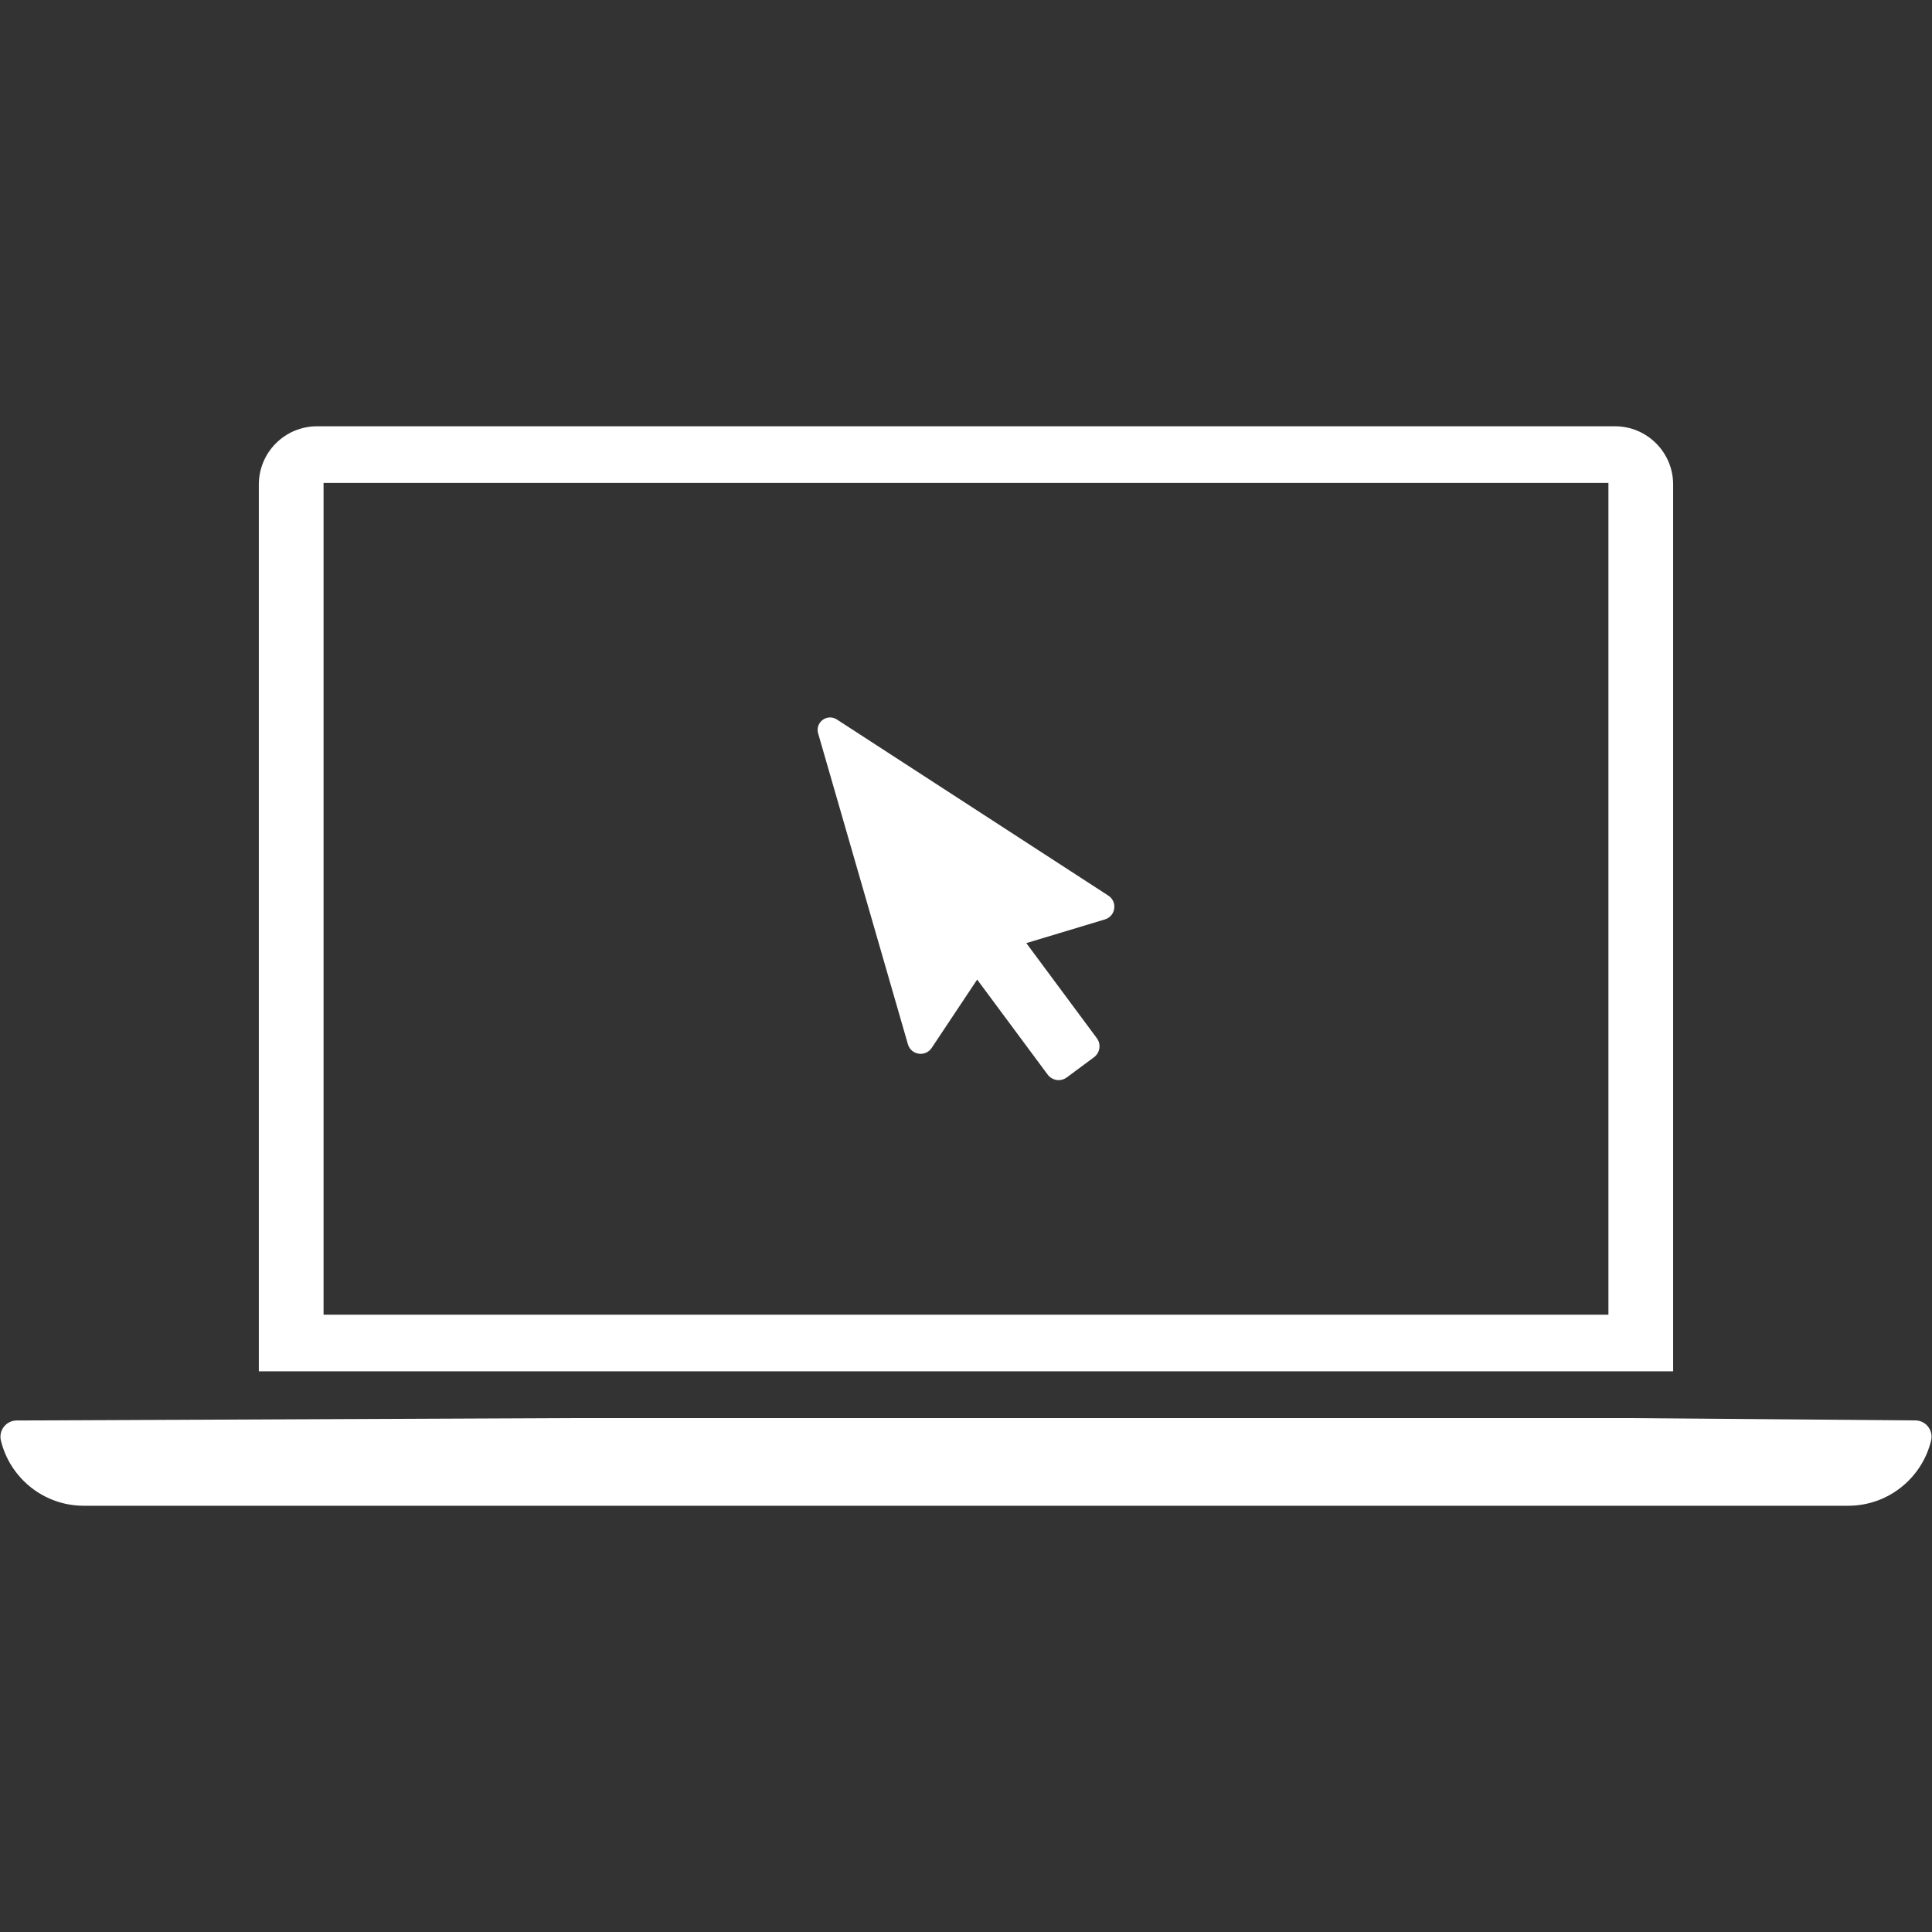 <?xml version="1.0" encoding="UTF-8"?> <svg xmlns="http://www.w3.org/2000/svg" xmlns:xlink="http://www.w3.org/1999/xlink" width="1000" zoomAndPan="magnify" viewBox="0 0 750 750" height="1000" preserveAspectRatio="xMidYMid meet" version="1.2"><rect x="0" y="0" width="750" height="750" fill="#333333" stroke="none"/><defs><clipPath id="a621ccc2b4"><path d="M 100 165.469 L 650 165.469 L 650 533 L 100 533 Z M 100 165.469 "></path></clipPath><clipPath id="59431f0ed5"><path d="M 0.176 550 L 749.828 550 L 749.828 584.531 L 0.176 584.531 Z M 0.176 550 "></path></clipPath></defs><g id="5b6b61f93d"><g clip-rule="nonzero" clip-path="url(#a621ccc2b4)"><path style=" stroke:none;fill-rule:nonzero;fill:#ffffff;fill-opacity:1;" d="M 624.387 510.355 L 125.605 510.355 L 125.605 187.465 L 624.387 187.465 Z M 626.898 165.477 L 123.094 165.477 C 110.602 165.477 100.477 175.602 100.477 188.09 L 100.477 532.336 L 649.512 532.336 L 649.512 188.09 C 649.512 175.602 639.395 165.477 626.898 165.477 "></path></g><path style=" stroke:none;fill-rule:nonzero;fill:#ffffff;fill-opacity:1;" d="M 430.242 347.668 L 324.863 279.297 C 324.074 278.785 323.164 278.512 322.242 278.512 C 320.734 278.512 319.281 279.238 318.363 280.453 C 317.449 281.672 317.172 283.215 317.598 284.691 L 352.449 405.375 C 353.09 407.602 355.078 409.102 357.406 409.102 C 359.125 409.102 360.719 408.238 361.68 406.797 L 379.336 380.266 L 406.699 417.156 C 407.695 418.5 409.285 419.305 410.965 419.305 C 412.109 419.305 413.203 418.941 414.121 418.258 L 424.676 410.43 C 425.812 409.59 426.559 408.348 426.766 406.945 C 426.973 405.543 426.625 404.145 425.777 403.008 L 398.414 366.113 L 428.926 356.918 C 430.867 356.336 432.254 354.723 432.539 352.719 C 432.824 350.703 431.949 348.777 430.242 347.668 "></path><g clip-rule="nonzero" clip-path="url(#59431f0ed5)"><path style=" stroke:none;fill-rule:nonzero;fill:#ffffff;fill-opacity:1;" d="M 632.516 550.504 L 220.98 550.504 L 6.469 551.43 C 2.379 551.449 -0.609 555.281 0.359 559.25 C 3.863 573.734 16.949 584.531 32.5 584.531 L 717.492 584.531 C 733.051 584.531 746.145 573.727 749.645 559.223 C 750.602 555.262 747.629 551.434 743.555 551.406 L 632.516 550.504 "></path></g></g></svg> 